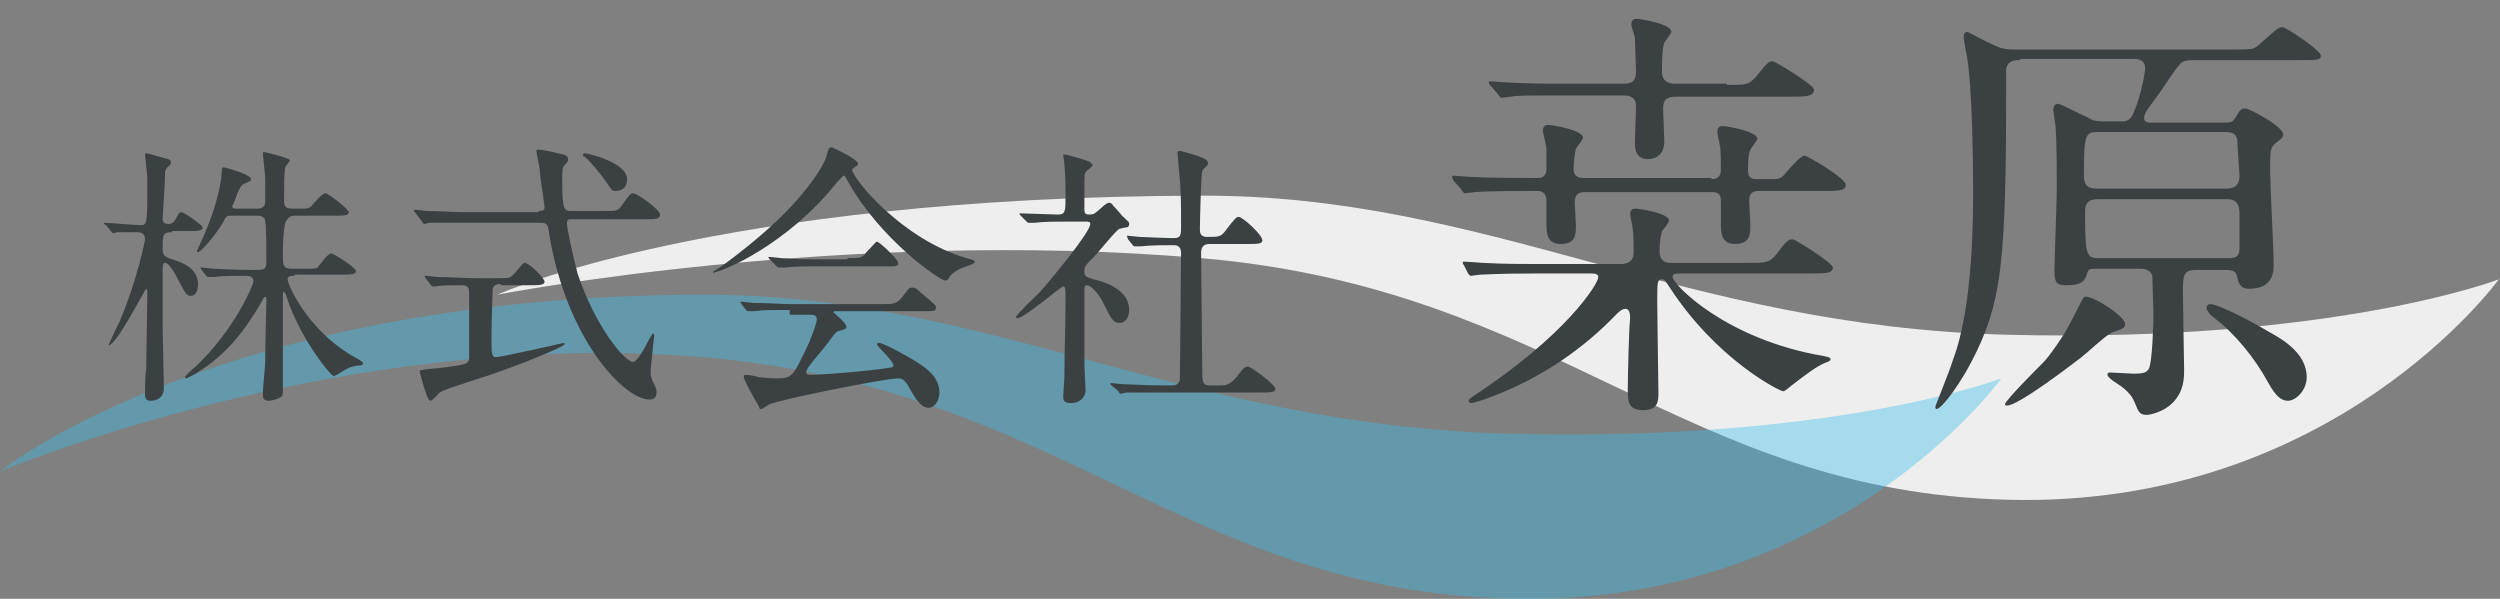 <?xml version="1.0" encoding="UTF-8"?> <!-- Generator: Adobe Illustrator 25.3.1, SVG Export Plug-In . SVG Version: 6.00 Build 0) --> <svg xmlns="http://www.w3.org/2000/svg" xmlns:xlink="http://www.w3.org/1999/xlink" version="1.1" id="レイヤー_2" x="0px" y="0px" viewBox="0 0 212.1 50.8" style="enable-background:new 0 0 212.1 50.8;" xml:space="preserve"><rect x="0" y="0" width="212.1" height="50.8" fill="#808080" stroke="none"/> <style type="text/css"> .st0{fill:#EEEEEE;} .st1{opacity:0.4;fill:#37BEEC;} .st2{fill:#3B4143;} </style> <g> <path class="st0" d="M212,23.7c0,0-14,19.4-41.6,18.7c-27.7-0.7-38.1-17.9-68.5-20.5S42.2,25,42.2,25s18.3-8.3,59.6-8.4 c24.4-0.1,40.8,11.1,68.5,11.8C198,29.1,212,23.7,212,23.7z"></path> <path class="st1" d="M169.8,32.1c0,0-14,19.4-41.6,18.7C100.5,50.1,90,32.9,59.6,30.3S0,40,0,40s18.3-14.9,59.6-15 C84,25,100.5,36.1,128.2,36.8C155.8,37.5,169.8,32.1,169.8,32.1z"></path> <g> <path class="st2" d="M14.6,19.7c-0.8,0-0.8,0.2-0.8,1.5c0,0.5,0.2,0.6,1.1,0.9c0.6,0.2,1.9,0.7,1.9,2c0,0.1,0,1-0.6,1 c-0.4,0-0.5-0.3-1-1.2c-0.2-0.4-0.8-1.6-1.2-1.6c-0.1,0-0.2,0.1-0.2,0.5c0,0.8,0,4.2,0,4.9c0,0.8,0.1,4.4,0.1,5.2 c0,1.1-1,1.1-1.1,1.1c-0.3,0-0.5-0.1-0.5-0.5c0-0.2,0-1.9,0.1-2.1c0-0.6,0.1-5.9,0.1-6.6c0,0,0-0.3-0.1-0.3 c-0.1,0-2.5,4.8-3.2,4.8c0,0,0,0,0,0c0,0,0.7-1.6,0.9-1.9c1.6-3.8,2.2-7,2.2-7.1c0-0.6-0.5-0.6-0.7-0.6c-0.2,0-1.2,0-1.6,0 c-0.1,0-0.4,0.1-0.4,0.1s-0.1-0.1-0.2-0.2l-0.4-0.5C8.8,19,8.8,19,8.8,19c0,0,0-0.1,0.1-0.1c0.4,0,2.5,0.2,3,0.2 c0.6,0,0.6,0,0.6-3.9c0-0.4-0.2-2-0.2-2.1c0,0,0-0.1,0.1-0.1c0.2,0,1.4,0.4,1.5,0.4c0.5,0.1,0.6,0.2,0.6,0.4 c0,0.2-0.1,0.2-0.3,0.4C14,14.4,14,14.5,14,15c0,0.4-0.2,3.4-0.2,3.6c0,0.1,0,0.4,0.5,0.4c0.4,0,0.5-0.3,0.6-0.4 c0.2-0.4,0.3-0.6,0.5-0.6c0.2,0,1.8,1.1,1.8,1.3c0,0.3-0.5,0.3-1,0.3H14.6z M25,23.4c-0.3,0-0.6,0-0.6,0.3c0,0.4,1.6,4.2,5.5,6.5 c0.4,0.2,0.9,0.5,0.9,0.6S30.7,31,30.6,31c-0.4,0-0.8,0.1-1.2,0.3c-0.2,0.1-0.9,0.6-1.1,0.6c-0.2,0-2.4-2.6-3.7-5.9 c-0.1-0.2-0.3-1-0.4-1.1c0,0,0-0.1-0.1-0.1C24,24.7,24,24.9,24,25c0,1.3,0,6.9,0,8c0,0.4,0,0.6-0.2,0.7c-0.3,0.2-0.8,0.3-1,0.3 c-0.4,0-0.5-0.2-0.5-0.5c0-0.8,0.2-2.2,0.2-3c0-1.2,0.1-4.9,0.1-4.9c0-0.4,0-0.4-0.1-0.4c-0.1,0-0.1,0-0.3,0.4 c-1.3,2.2-2.8,4.4-5.6,6.1c-0.2,0.1-0.7,0.4-0.8,0.4c0,0-0.1,0-0.1-0.1c0-0.1,0.6-0.7,0.8-0.8c3.5-3.3,5-7.1,5-7.3 c0-0.5-0.4-0.5-0.9-0.5c-0.6,0-1.8,0-2.4,0.1c-0.1,0-0.4,0-0.5,0c-0.1,0-0.1,0-0.2-0.1l-0.4-0.5C17,22.7,17,22.7,17,22.7 s0,0,0.1,0c0.2,0,0.9,0.1,1,0.1c0.2,0,1.9,0.1,3,0.1h0.7c0.7,0,0.8-0.1,0.8-0.8c0-0.6,0-2.9-0.1-3.3c0-0.3-0.2-0.5-0.7-0.5h-2.1 c-0.5,0-0.5,0-0.8,0.6c-0.7,1.2-1.9,2.5-2.1,2.5c0,0-0.1,0-0.1-0.1c0,0,0.7-1.5,0.8-1.8c1-2.4,1.3-4.3,1.3-4.8 c0-0.5,0.1-0.5,0.2-0.5c0.1,0,2.3,0.6,2.3,1c0,0.2-0.2,0.2-0.6,0.4c-0.2,0.1-0.3,0.2-0.6,0.9c-0.1,0.4-0.4,1-0.4,1 c0,0.2,0.2,0.2,0.3,0.2h1.8c0.2,0,0.7,0,0.7-0.6c0-0.3,0-1.7,0-1.9c0-0.4-0.2-2-0.2-2.2c0,0,0-0.1,0.1-0.1c0.1,0,2.2,0.5,2.2,0.7 c0,0.1-0.4,0.5-0.4,0.6c-0.1,0.3-0.1,2.3-0.1,2.8c0,0.6,0.2,0.7,0.8,0.7h0.6c0.5,0,0.7,0,0.9-0.2c0.2-0.2,0.9-1.1,1.2-1.1 c0.3,0,2,1.4,2,1.6c0,0.3-0.5,0.3-1.2,0.3h-3.3c-0.3,0-0.5,0-0.7,0.3C24,18.8,24,21.1,24,21.6c0,0.9,0,1.2,0.8,1.2h1 c1,0,1.1,0,1.2-0.2c0.2-0.2,0.8-1.1,1.1-1.1c0.2,0,2.1,1.2,2.1,1.5c0,0.3-0.5,0.3-1.2,0.3H25z"></path> <path class="st2" d="M45.7,17.9c0.4,0,0.5-0.1,0.5-0.3c0-0.2-0.4-2.7-0.4-3.1c0-0.3-0.3-1.5-0.3-1.7c0-0.1,0.1-0.1,0.2-0.1 c0.2,0,0.9,0.1,1.6,0.3c0.6,0.1,0.9,0.2,0.9,0.5c0,0.1,0,0.2-0.2,0.4c-0.3,0.3-0.3,0.4-0.3,1.5c0,2.5,0.2,2.5,0.8,2.5h2.7 c1.1,0,1.2,0,1.5-0.4c0.7-1,0.8-1.1,1-1.1c0.4,0,2.3,1.4,2.3,1.8c0,0.4-0.4,0.4-1.2,0.4h-6.2c-0.4,0-0.5,0-0.5,0.4 c0,0.3,0.5,2.7,0.9,4.2c1.5,4.5,4,7.5,4.7,7.5c0.3,0,0.7-0.7,1-1.2c0.1-0.2,0.6-1.2,0.7-1.2c0.1,0,0.1,0.1,0.1,0.2 c0,0.1-0.3,2.6-0.3,3.1c0,0.4,0.1,0.6,0.3,1c0.2,0.4,0.2,0.5,0.2,0.7c0,0.5-0.3,0.6-0.6,0.6c-2.1,0-7-5-8.5-14 c-0.1-0.9-0.2-1-0.8-1h-6.3c-0.5,0-2.1,0-3,0c-0.1,0-0.4,0.1-0.5,0.1c-0.1,0-0.1-0.1-0.2-0.2L35.2,18c-0.1-0.1-0.1-0.1-0.1-0.1 c0,0,0-0.1,0.1-0.1c0.2,0,0.9,0.1,1,0.1c1.1,0,2.1,0.1,3.2,0.1H45.7z M42.5,24.1c-0.2,0-0.6,0-0.7,0.4c0,0.2-0.1,2.7-0.1,4.1 c0,1.4,0,1.7,0.4,1.7c0.4,0,5.7-1.2,5.7-1.2c0,0,0.1,0,0.1,0.1c0,0.2-3.4,1.6-6.3,2.6c-3.4,1.1-4,1.3-4.3,1.5 c-0.1,0.1-0.6,0.7-0.8,0.7c-0.3,0-0.9-2.5-0.9-2.5c0-0.1,0.1-0.1,0.8-0.2c0.4,0,3-0.3,3.2-0.5c0.1-0.1,0.2-0.2,0.2-0.3 c0-0.2,0-3.1,0-3.4c0-0.2,0-2.2,0-2.3c0-0.6-0.4-0.6-0.7-0.6c-0.8,0-1.7,0-2.1,0.1c0,0-0.3,0-0.3,0c-0.1,0-0.1-0.1-0.2-0.2 l-0.4-0.5C36,23.4,36,23.4,36,23.4c0,0,0,0,0.1,0c0.2,0,0.9,0.1,1,0.1c1.1,0,2.1,0.1,3.2,0.1h1.9c0.7,0,1,0,1.1-0.1 c0.3-0.1,1-1.2,1.2-1.2c0.4,0,1.7,1.3,1.7,1.6c0,0.3-0.5,0.3-1.3,0.3H42.5z M49.6,13c0.3,0,3.6,0.8,3.6,2.2c0,1-0.8,1-1,1 c-0.3,0-0.3-0.1-0.8-0.8c-0.4-0.6-1.4-1.8-1.8-2.1c-0.1,0-0.2-0.1-0.1-0.2C49.4,13.1,49.5,13,49.6,13z"></path> <path class="st2" d="M60.5,23.1c0-0.1,0.1-0.1,0.4-0.3c0.2-0.1,2.1-1.5,3.6-2.8c4-3.4,5.5-6.2,5.6-6.7c0.2-0.7,0.2-0.8,0.5-0.8 c0,0,2.2,1,2.2,1.4c0,0.1,0,0.1-0.3,0.3c-0.1,0.1-0.2,0.1-0.2,0.2c0,0.7,4.2,5.9,9.7,7.5c0.7,0.2,0.7,0.2,0.7,0.3 c0,0.1-0.1,0.2-0.7,0.4c-0.3,0.1-1.2,0.4-1.5,1c-0.1,0.2-0.2,0.2-0.3,0.2c-0.5,0-5.5-3.5-8.2-8.3c-0.3-0.5-0.3-0.6-0.4-0.6 c-0.1,0-0.5,0.5-0.7,0.7c-4.2,5.2-9.5,7.4-10.3,7.5C60.6,23.2,60.5,23.2,60.5,23.1z M67,26.3c-1.7,0-2.3,0-3,0.1 c-0.1,0-0.4,0-0.5,0c-0.1,0-0.1,0-0.2-0.1l-0.4-0.5c0-0.1-0.1-0.1-0.1-0.2c0,0,0,0,0.1,0c0.2,0,0.9,0.1,1,0.1 c1.2,0,2.4,0.1,3.2,0.1h7.8c1,0,1.2,0,1.8-0.8c0.4-0.5,0.4-0.6,0.7-0.6c0.2,0,0.3,0,0.8,0.5c1.2,1,1.2,1,1.2,1.2 c0,0.3-0.1,0.3-1.2,0.3h-7.2c-0.2,0-0.3,0-0.3,0.1c0,0,1.1,0.9,1.1,1.2c0,0.2,0,0.2-0.7,0.4c-0.2,0.1-0.2,0.1-0.8,0.9 c-0.5,0.7-1.5,1.8-1.6,2c-0.1,0.1-0.3,0.4-0.3,0.6c0,0.2,0.3,0.2,0.4,0.2c0.3,0,2.5-0.1,5.1-0.4c1.7-0.2,1.9-0.2,1.9-0.4 c0-0.4-1.4-1.6-1.4-1.8c0-0.1,0.1-0.1,0.2-0.1c0.4,0,2.7,1.3,3,1.5c0.6,0.4,2.1,1.2,2.1,2.7c0,0.8-0.5,1.3-0.9,1.3 c-0.7,0-1.2-0.9-1.6-1.6c-0.4-0.8-0.7-0.9-1-0.9c-1.1,0-10.1,1.8-10.9,2.2c-0.1,0-0.6,0.4-0.7,0.4c-0.1,0-0.2,0-0.2-0.2 c-0.5-0.8-1.3-2.3-1.3-2.5c0-0.2,0.1-0.2,0.2-0.2c0.2,0,0.9,0.1,1,0.2c0.3,0,1,0.1,1.4,0.1c1.3,0,1.5,0,2.4-1.9 c0.6-1.1,1.2-2.8,1.2-3.1c0-0.4-0.3-0.4-0.7-0.4H67z M71.9,21.9c1.2,0,1.2,0,1.7-0.6c0.4-0.4,0.7-0.8,0.8-0.8 c0.2,0,1.8,1.5,1.8,1.8c0,0.3-0.1,0.3-1.2,0.3h-5.4c-1.4,0-2.1,0-3,0.1c-0.1,0-0.4,0-0.5,0c-0.1,0-0.1,0-0.2-0.1L65.3,22 c-0.1-0.1-0.1-0.1-0.1-0.2c0,0,0,0,0.1,0c0.2,0,0.9,0.1,1,0.1c1.2,0.1,2.3,0.1,3.2,0.1H71.9z"></path> <path class="st2" d="M86.6,18.3c-0.1-0.1-0.1-0.1-0.1-0.2c0,0,0.1,0,0.1,0c0.4,0,2.6,0.1,3.1,0.1c0.7,0,0.7-0.2,0.7-1.7 c0-0.4,0-1.7-0.1-2.6c0-0.1-0.1-0.7-0.1-0.8c0,0,0.1,0,0.1,0c0.2,0,1.9,0.5,2.1,0.6c0.1,0.1,0.3,0.2,0.3,0.3 c0,0.1-0.4,0.4-0.5,0.5C92,14.7,92,14.8,92,15.8v2c0,0.3,0.1,0.4,0.4,0.4c0.2,0,0.4,0,0.6-0.2c0.2-0.1,0.8-0.8,1.1-0.8 c0.1,0,0.3,0.1,0.3,0.2c0.3,0.3,0.8,0.9,0.8,0.9c0.5,0.5,0.6,0.5,0.6,0.7c0,0.2-0.1,0.3-0.3,0.3c-0.1,0-0.4,0.1-0.5,0.1 c-0.3,0.1-1.8,2-2.2,2.4c-0.7,0.7-0.8,0.8-0.8,1.2c0,0.5,0.2,0.5,0.8,0.7c0.8,0.2,3,0.8,3,2.6c0,0.7-0.4,1.1-0.8,1.1 c-0.6,0-0.8-0.5-1.4-1.7c-0.1-0.3-0.9-1.5-1.4-1.5c-0.2,0-0.2,0.3-0.2,0.6c0,0.9,0,5.2,0,6.2c0,0.3,0.1,1.8,0.1,2.1 c0,0.7-0.6,1.1-1.2,1.1c-0.6,0-0.7-0.2-0.7-0.6c0-0.2,0.1-1.3,0.1-1.6c0-1.7,0.1-4.2,0.1-7c0-0.3,0-0.7-0.2-0.7 c-0.2,0-3.3,2.7-3.9,2.7c0,0-0.1,0-0.1-0.1c0-0.2,1.7-1.8,2-2.1c0.9-1,4.3-5.1,4.3-5.8c0-0.2-0.2-0.2-0.4-0.2h-1.6 c-0.9,0-1.9,0-2.7,0.1c-0.1,0-0.4,0-0.5,0c-0.1,0-0.1,0-0.2-0.1L86.6,18.3z M94.3,32.7c-0.1-0.1-0.1-0.1-0.1-0.1 c0,0,0-0.1,0.1-0.1c0.1,0,0.9,0.1,1,0.1c0.7,0,1.9,0.1,3.2,0.1h0.9c0.2,0,0.6,0,0.7-0.5c0-0.4,0.1-9.5,0.1-10.7 c0-0.2,0-0.7-0.6-0.7c-0.6,0-2,0-2.8,0.1c-0.1,0-0.4,0-0.5,0c-0.1,0-0.1,0-0.2-0.1l-0.4-0.5C95.6,20,95.6,20,95.6,20s0,0,0.1,0 s0.9,0.1,1,0.1c0.2,0,2.1,0.1,2.9,0.1c0.6,0,0.6-0.3,0.6-1c0-2.2,0-3.2-0.2-5c0-0.2-0.1-1-0.1-1.2c0-0.1,0-0.2,0.2-0.2 c0.1,0,1.5,0.4,1.7,0.5c0.2,0.1,0.7,0.2,0.7,0.6c0,0.1-0.5,0.5-0.5,0.6c-0.1,0.3-0.2,4.2-0.2,4.9c0,0.3,0,0.7,0.6,0.7 c1.1,0,1.2,0,1.7-0.7c0.7-0.9,0.8-1,1-1c0.3,0,2,1.5,2,2c0,0.3-0.5,0.3-1.2,0.3h-3.3c-0.6,0-0.7,0.4-0.7,0.8 c0,1.4,0.1,8.3,0.1,9.9c0,0.9,0,1.3,0.6,1.3h0.9c0.4,0,0.8,0,1.4-0.7c0.6-0.8,0.7-0.9,1-0.9c0.2,0,2.3,1.5,2.3,1.9 c0,0.3-0.5,0.3-1.3,0.3h-8.3c-0.6,0-2.1,0-3,0c-0.1,0-0.4,0.1-0.5,0.1c-0.1,0-0.1,0-0.2-0.2L94.3,32.7z"></path> <path class="st2" d="M145.2,15.2c0.2,0,0.8,0,0.8-0.8c0-0.1,0-2-0.1-2.1c0-0.1-0.2-0.9-0.2-1.1c0-0.5,0.3-0.5,0.5-0.5 s2.9,0.4,2.9,1.1c0,0.1-0.5,0.7-0.6,0.9c-0.2,0.5-0.2,1.3-0.2,1.8c0,0.7,0.5,0.7,0.8,0.7h1.3c0.3,0,0.6,0,0.9-0.3 c0.3-0.3,1.4-1.7,1.8-1.7c0.2,0,3.5,1.9,3.5,2.5c0,0.5-0.7,0.5-2,0.5h-5.4c-0.2,0-0.8,0-0.8,0.8c0,0.3,0.1,1.8,0.1,2.2 c0,0.6,0,1.5-1.3,1.5c-1.2,0-1.2-1-1.2-1.8c0-0.3,0-1.8,0-1.9c0-0.7-0.5-0.7-0.8-0.7h-10.7c-0.5,0-0.9,0.1-0.9,0.9 c0,0.3,0.1,1.6,0.1,1.9c0,0.8,0,1.6-1.3,1.6c-1.2,0-1.2-1-1.2-1.8c0-0.3,0-1.8,0-1.9c0-0.7-0.5-0.8-0.7-0.8c-1.3,0-4.1,0-5.4,0.1 c-0.1,0-0.7,0.1-0.8,0.1s-0.2-0.1-0.3-0.3l-0.7-0.8c-0.1-0.2-0.1-0.2-0.1-0.3c0-0.1,0.1-0.1,0.1-0.1c0.2,0,1.1,0.1,1.3,0.1 c1.7,0.1,4.3,0.1,5.9,0.1c0.4,0,0.7-0.2,0.7-0.8c0-0.4,0-1.2,0-1.7c0-0.2-0.3-1.3-0.3-1.5c0-0.5,0.3-0.5,0.5-0.5s2.9,0.4,2.9,1.1 c0,0.1-0.5,0.8-0.6,0.9c-0.1,0.4-0.2,1.3-0.2,1.7c0,0.8,0.6,0.8,0.9,0.8H145.2z M124.2,22.5c-0.1-0.1-0.1-0.2-0.1-0.2 c0-0.1,0-0.1,0.1-0.1c0.3,0,1.4,0.1,1.6,0.1c1.8,0.1,3.3,0.1,5,0.1h6.7c0.7,0,1.1-0.3,1.1-1c0-0.5,0-1.6-0.1-2.1 c0-0.2-0.2-0.9-0.2-1.1c0-0.5,0.3-0.5,0.5-0.5c0.3,0,2.8,0.4,2.8,1c0,0.2-0.5,0.8-0.6,0.9c0,0.1-0.2,0.6-0.2,1.7c0,1,0.7,1,1,1 h6.4c1.7,0,1.8,0,2.4-0.6c1-1.3,1.1-1.4,1.5-1.4c0.2,0,3.4,2,3.4,2.4c0,0.5-0.7,0.5-1.9,0.5h-10.9c-0.6,0-0.8,0-0.8,0.3 c0,0.6,4.5,5.3,12.8,6.7c0.4,0.1,0.6,0.1,0.6,0.3c0,0.1-0.2,0.2-0.5,0.3c-0.7,0.3-1.5,0.9-2.8,1.9c-0.1,0.1-0.6,0.5-0.7,0.5 c-0.3,0-5.7-2.7-9.7-8.9c-0.3-0.4-0.3-0.6-0.6-0.6c-0.4,0-0.4,0.2-0.4,2c0,1.2,0.1,6.8,0.1,7.6c0,0.7,0,1.5-1.3,1.5 c-1.3,0-1.3-0.8-1.3-1.8c0-1,0.1-5.2,0.2-6c0-0.5-0.1-0.8-0.4-0.8c-0.3,0-0.6,0.3-0.8,0.5c-2.6,2.7-6,5.2-10.4,6.9 c-1,0.4-1.8,0.6-1.9,0.6c-0.1,0-0.2-0.1-0.2-0.2s0-0.1,0.4-0.4c7.8-5.1,10.6-9.5,10.6-10.1c0-0.3-0.4-0.3-0.7-0.3h-4.7 c-3.2,0-4.3,0.1-4.6,0.1c-0.1,0-0.7,0.1-0.8,0.1c-0.1,0-0.2-0.1-0.3-0.3L124.2,22.5z M146.5,7.2c1.7,0,1.8,0,2.4-0.6 c1-1.2,1.1-1.4,1.5-1.4c0.2,0,3.5,2,3.5,2.4c0,0.6-0.7,0.6-2,0.6h-9.7c-1,0-1.1,0.5-1.1,1c0,0.4,0.1,2.4,0.1,2.8 c0,1.4-1.1,1.5-1.4,1.5c-0.9,0-1.1-0.7-1.1-1.3c0-0.5,0.1-2.7,0.1-3.2c0-0.9-0.8-0.9-1-0.9h-4.9c-3.2,0-4.3,0-4.7,0.1 c-0.1,0-0.7,0.1-0.8,0.1s-0.2-0.1-0.3-0.3l-0.7-0.8c-0.1-0.1-0.1-0.2-0.1-0.2c0-0.1,0-0.1,0.1-0.1c0.3,0,1.4,0.1,1.6,0.1 c1.8,0.1,3.3,0.1,5.1,0.1h4.7c0.8,0,1-0.4,1-1.1c0-0.1-0.1-2.6-0.1-2.8c0-0.2-0.3-0.9-0.3-1.1c0-0.5,0.3-0.5,0.5-0.5 c0.2,0,2.9,0.4,2.9,1.1c0,0.1-0.5,0.8-0.6,0.9c-0.2,0.6-0.2,1.8-0.2,2.5c0,1,0.9,1,1.2,1H146.5z"></path> <path class="st2" d="M171.4,5.1c-0.4,0-1.1,0-1.2,0.8c0,0.3,0,1.7,0,2c0,13.9-0.4,17.4-2.4,21.7c-1.4,3-3.1,5.1-3.5,5.1 c-0.1,0-0.1-0.1-0.1-0.2c0-0.1,1.2-3,1.5-4c1.7-4.5,1.7-12.1,1.7-14.4c0-2.8-0.1-7.9-0.4-10.4c0-0.4-0.4-2.2-0.4-2.6 c0-0.2,0.1-0.4,0.3-0.4c0.1,0,1.7,0.9,2,1c0.8,0.4,1.1,0.5,2.1,0.5h18.4c0.9,0,1.5,0,1.8-0.1c0.4-0.1,1.9-1.8,2.4-1.8 c0.4,0,3.3,2,3.3,2.4c0,0.4-0.2,0.4-1.9,0.4h-8.7c-0.6,0-0.9,0-1.2,0.2c-0.4,0.3-1.6,2.2-1.9,2.6c-0.8,1.1-1.3,1.7-1.3,2.1 c0,0.4,0.4,0.4,0.6,0.4h6.2c0.6,0,0.7,0,1-0.5c0.4-0.7,0.5-0.7,0.8-0.7c0.3,0,3.2,1.5,3.2,2.2c0,0.3-0.1,0.3-0.7,0.8 c-0.4,0.4-0.4,0.6-0.4,2.4c0,1.1,0.3,6.6,0.3,7.8c0,0.6,0,2.1-2.1,2.1c-0.8,0-0.9-0.6-1-1c-0.1-0.4-0.2-0.6-1-0.6h-2.5 c-1.1,0-1.1,0.5-1.1,2c0,1,0.1,5.8,0.1,6.4c0,0.8,0,1.9-1,2.9c-0.7,0.7-1.8,1-2.2,1c-0.6,0-0.7-0.4-0.8-0.6 c-0.3-0.7-0.4-1.1-1.3-1.8c-0.1-0.1-1.2-0.7-1.2-1c0-0.1,0-0.2,0.2-0.2c0.3,0,1.7,0.1,2,0.1c0.9,0,1.1-0.1,1.3-0.4 c0.3-0.5,0.4-3.9,0.4-4.7c0-0.4-0.1-2.9-0.1-3.2c-0.2-0.6-0.8-0.6-1-0.6h-3.6c-0.6,0-0.8,0-0.9,0.3c-0.2,0.7-0.4,1.1-1.8,1.1 c-0.8,0-1-0.2-1-1.2c0-1,0.2-6,0.2-7.1c0-0.8,0-3.7-0.1-5.1c0-0.2-0.2-1.3-0.2-1.5s0.1-0.5,0.4-0.5c0.2,0,1.9,0.9,2.4,1.1 c0.5,0.3,0.7,0.4,1.6,0.4h1.4c0.3,0,0.7,0,1-0.7c0.7-1.6,1-3.6,1-3.8c0-0.1,0-0.8-0.9-0.8H171.4z M180.3,27.5 c0,0.3-0.2,0.4-1.1,0.7c-0.5,0.2-2.2,1.8-2.6,2.1c-1.3,1-5.4,4.1-6.3,4.1c-0.1,0-0.2,0-0.2-0.1c0-0.3,2.8-3.1,3.3-3.6 c0.4-0.4,1.7-2.2,2.3-3.4c0.1-0.2,1-2,1.1-2.1C177.3,24.9,180.3,26.8,180.3,27.5z M188.9,16c0.8,0,1.1-0.4,1.1-1.1 c0-0.2-0.2-2.9-0.2-3.1c-0.1-0.2-0.1-0.6-1-0.6H178c-1.1,0-1.2,0.2-1.2,3.7c0,0.9,0.4,1.1,1.1,1.1H188.9z M188.9,21.9 c0.7,0,1.1,0,1.1-0.9v-2.8c0-0.4,0-1.3-1-1.3H178c-0.9,0-1.1,0.4-1.1,1.1c0,3.7,0.1,3.9,1.2,3.9H188.9z M192.4,28.1 c1.1,0.6,3.3,1.8,3.3,3.9c0,1.1-0.9,2-1.6,2c-0.5,0-1-0.3-1.7-1.6c-1.1-2-2.7-4-4.5-5.4c-0.3-0.2-0.7-0.6-0.7-0.9 c0-0.2,0.2-0.3,0.3-0.3C188.3,25.8,191.6,27.6,192.4,28.1z"></path> </g> </g> </svg> 